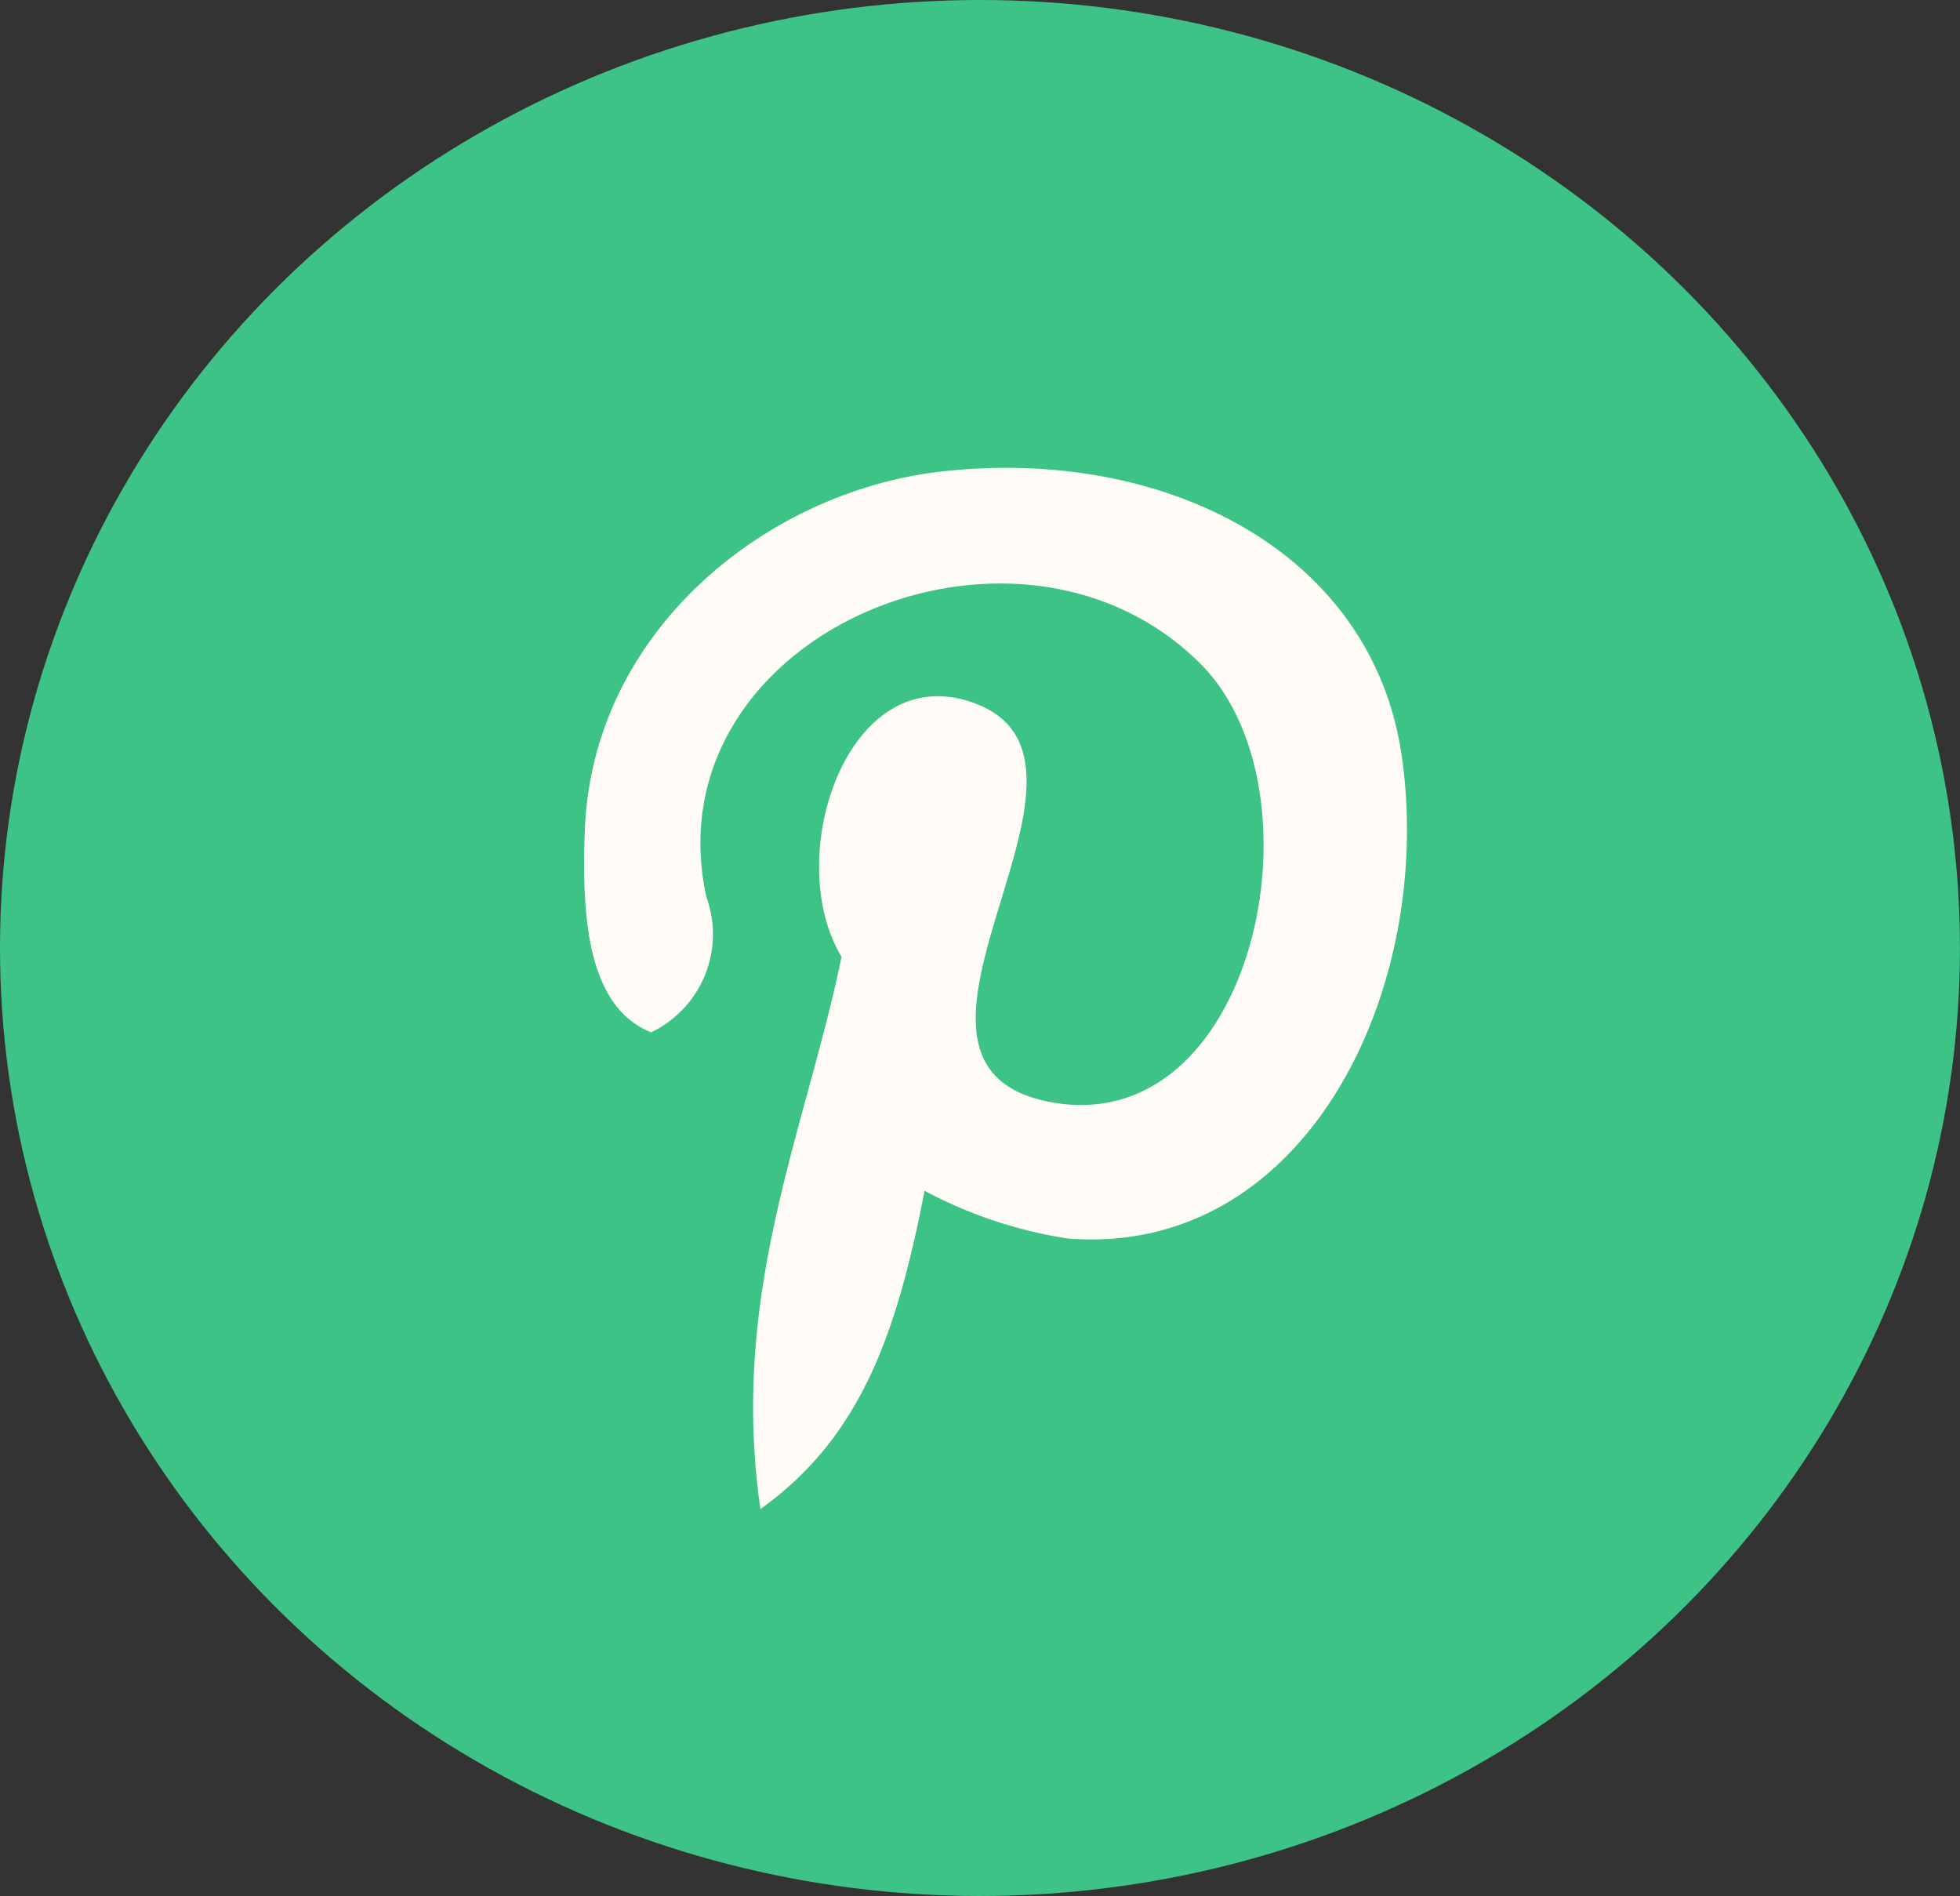 <svg xmlns="http://www.w3.org/2000/svg" width="37.647" height="36.412" viewBox="0 0 37.647 36.412">
  <rect x="0" y="0" width="37.647" height="36.412" fill="#333333" stroke="none"/>
  <g id="Groupe_18592" data-name="Groupe 18592" transform="translate(-981 -8018.673)">
    <ellipse id="Ellipse_71" data-name="Ellipse 71" cx="18.823" cy="18.206" rx="18.823" ry="18.206" transform="translate(981 8018.673)" fill="#3dc385"/>
    <path id="pinterest-svgrepo-com" d="M175.536,13.853c-.534,2.754-1.225,4.74-3.154,6.12-.6-4.161.875-7.286,1.558-10.606-1.165-1.928.14-5.811,2.594-4.855,3.02,1.178-2.4,6.889,1.386,7.639,3.951.781,5.365-5.96,2.916-8.409C177.3.2,170.247,3.2,171.344,8.218a2.09,2.09,0,0,1-1.062,2.6c-1.219-.494-1.335-2.2-1.273-3.874.14-3.839,3.5-6.527,6.875-6.9,4.266-.471,8.269,1.542,8.821,5.5.624,4.46-1.844,9.583-6.406,9.235a8.587,8.587,0,0,1-2.763-.918" transform="translate(823.224 8027.681)" fill="#fffbf7" fill-rule="evenodd"/>
  </g>
</svg>
